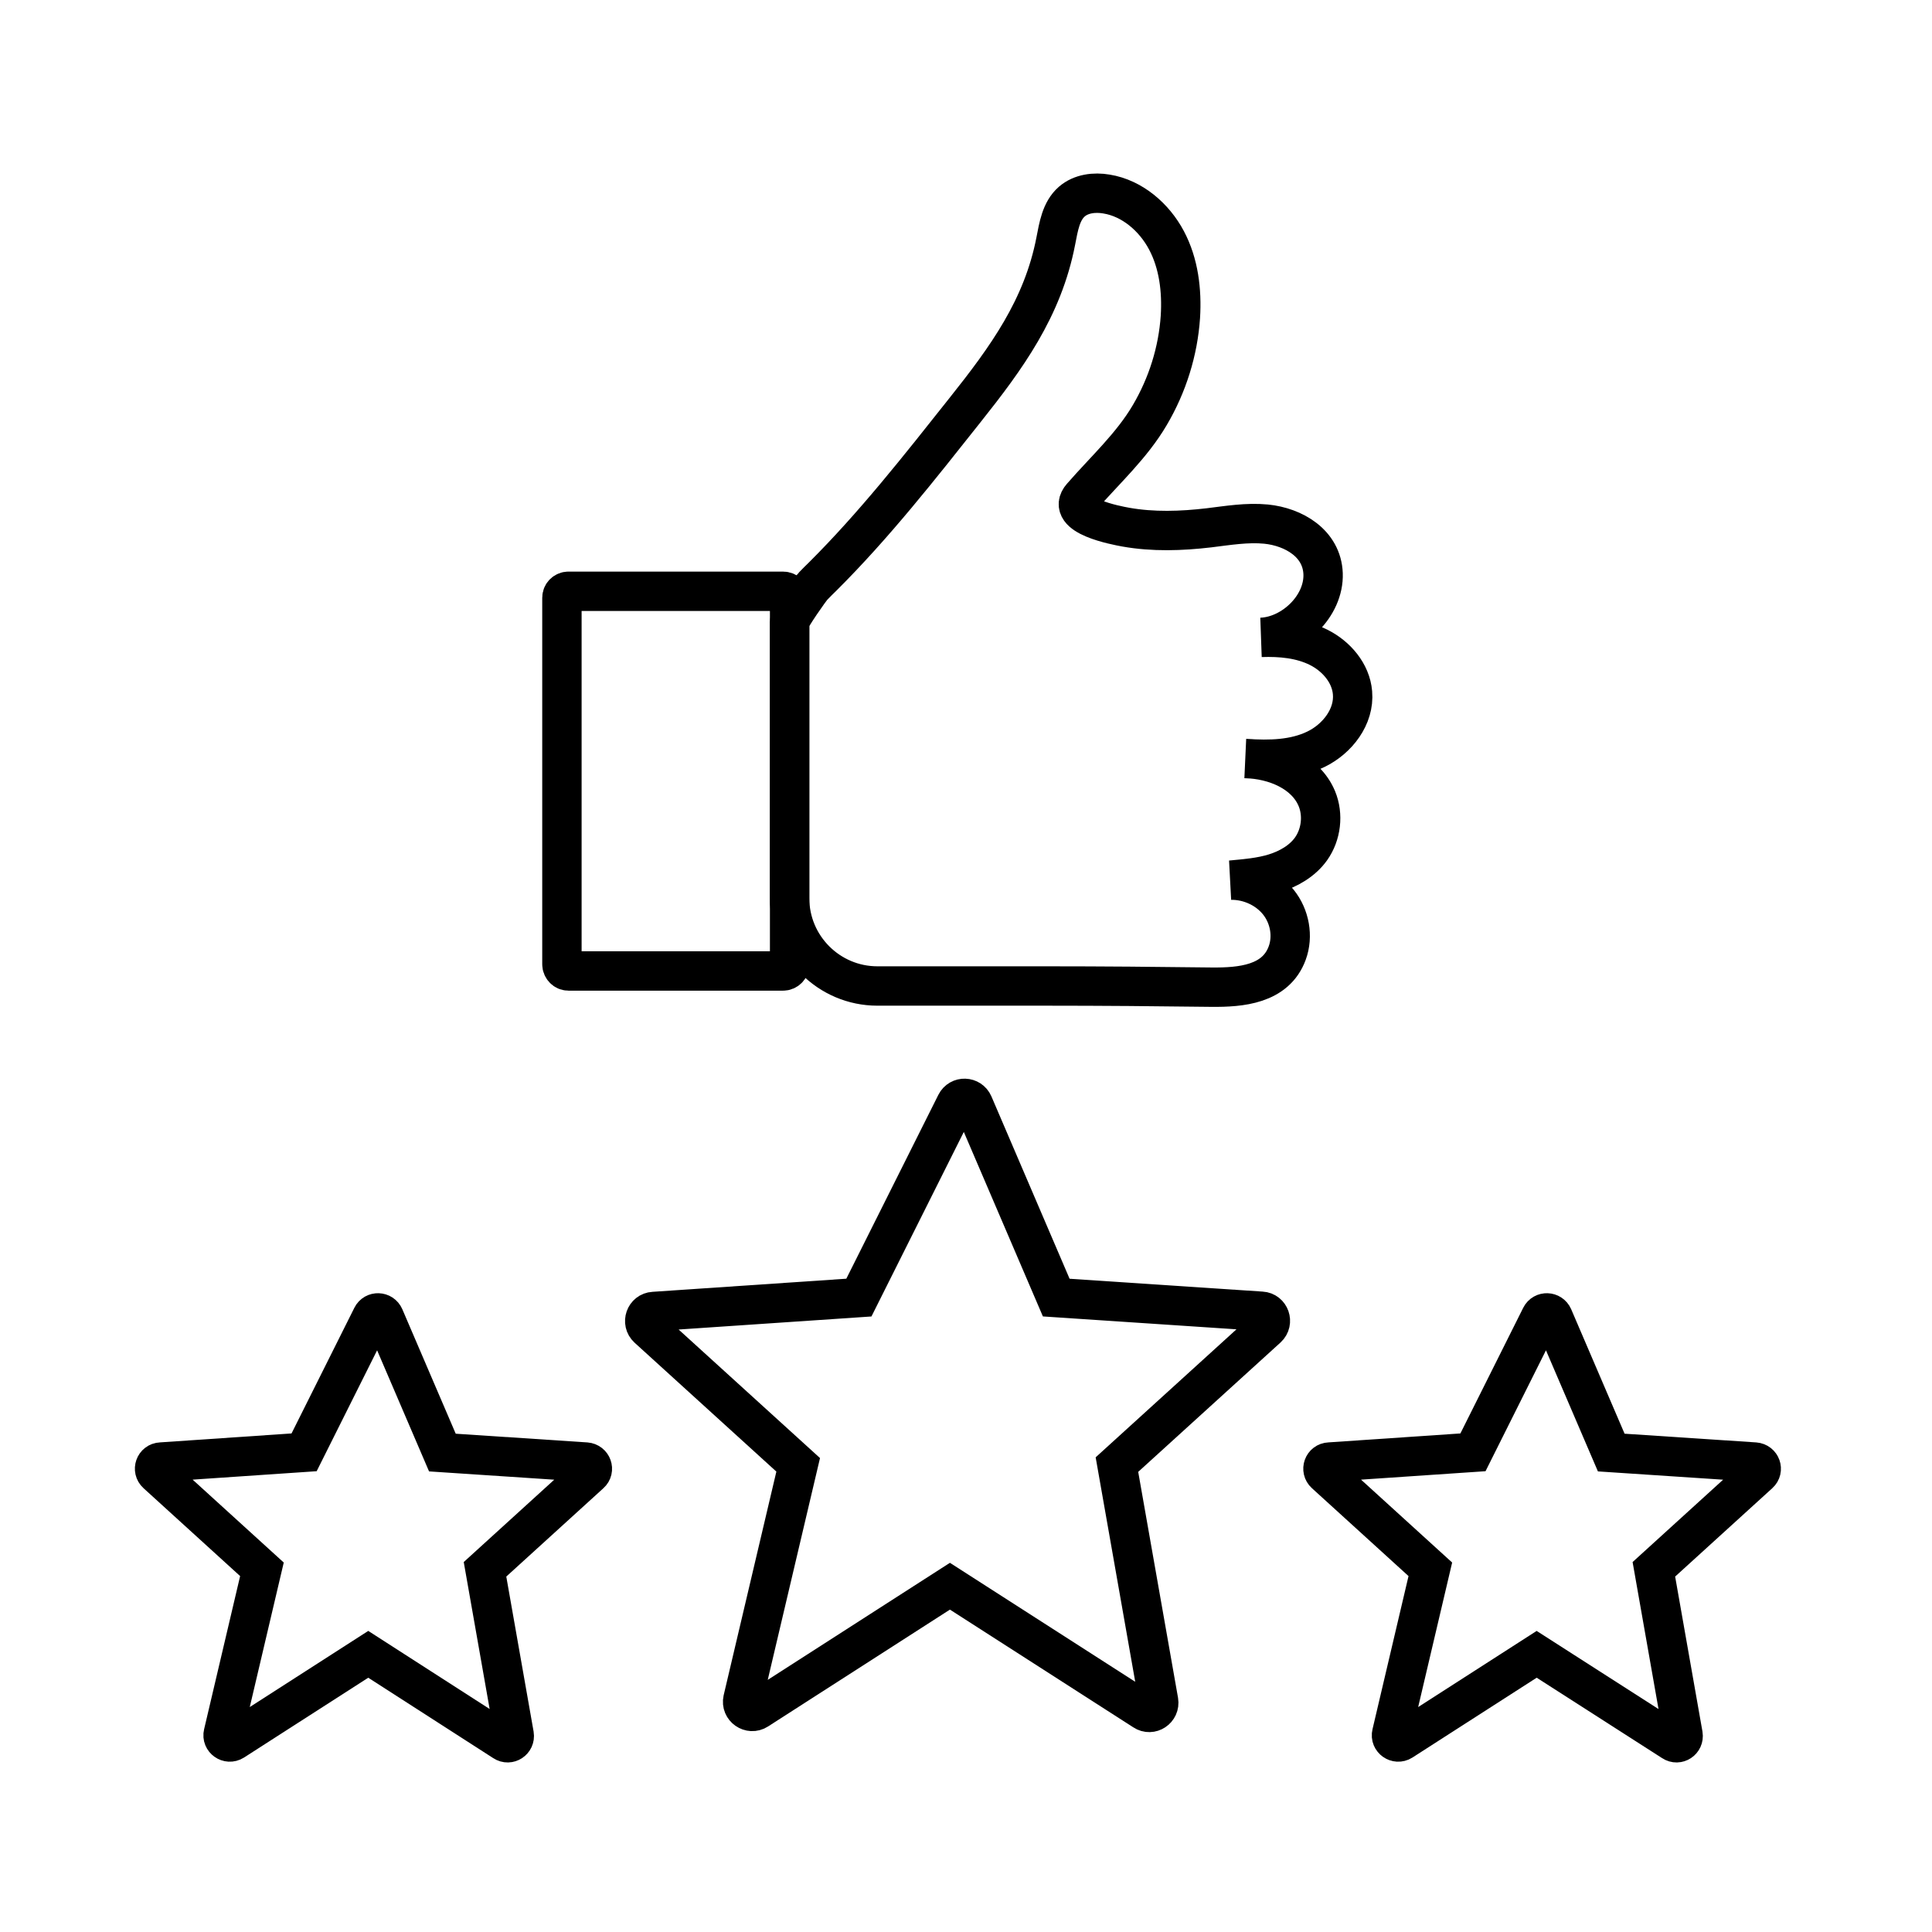 <svg xmlns="http://www.w3.org/2000/svg" width="100" height="100" viewBox="0 0 100 100" fill="none">
    <path
        d="M44.456 67.163L49.479 57.127C49.671 56.743 50.211 56.767 50.379 57.151L54.671 67.163L65.294 67.87C65.725 67.894 65.917 68.433 65.594 68.733L57.812 75.807L59.97 88.049C60.042 88.48 59.575 88.792 59.215 88.552L49.168 82.102L39.204 88.504C38.833 88.744 38.353 88.408 38.449 87.977L41.314 75.819L33.533 68.745C33.209 68.445 33.401 67.906 33.833 67.882L44.456 67.163Z"
        stroke="black" stroke-width="2.038" stroke-miterlimit="10"></path>
    <path
        d="M15.74 75.172L19.253 68.146C19.385 67.882 19.769 67.894 19.889 68.17L22.898 75.184L30.332 75.676C30.643 75.7 30.775 76.071 30.547 76.275L25.104 81.227L26.615 89.799C26.663 90.099 26.339 90.315 26.087 90.147L19.061 85.627L12.083 90.111C11.819 90.279 11.484 90.039 11.556 89.74L13.558 81.227L8.115 76.275C7.887 76.071 8.019 75.688 8.331 75.676L15.74 75.172Z"
        stroke="black" stroke-width="2.038" stroke-miterlimit="10"></path>
    <path
        d="M76.24 75.172L79.753 68.146C79.885 67.882 80.269 67.894 80.389 68.17L83.398 75.184L90.832 75.676C91.144 75.7 91.275 76.071 91.048 76.275L85.604 81.227L87.115 89.799C87.163 90.099 86.839 90.315 86.588 90.147L79.538 85.627L72.56 90.111C72.296 90.279 71.96 90.039 72.032 89.74L74.034 81.227L68.591 76.275C68.363 76.071 68.495 75.688 68.807 75.676L76.24 75.172Z"
        stroke="black" stroke-width="2.038" stroke-miterlimit="10"></path>
    <path
        d="M40.871 32.176V46.492C40.871 48.997 42.909 51.035 45.415 51.035C48.34 51.035 51.254 51.035 54.179 51.035C57.033 51.035 59.886 51.06 62.728 51.096C64.215 51.108 66.025 50.964 66.625 49.333C66.948 48.458 66.757 47.427 66.169 46.695C65.582 45.964 64.646 45.544 63.711 45.556C64.478 45.484 65.246 45.425 65.977 45.197C66.709 44.969 67.416 44.561 67.86 43.938C68.387 43.194 68.507 42.175 68.159 41.336C67.584 39.957 65.965 39.298 64.478 39.262C65.713 39.346 66.996 39.322 68.111 38.782C69.226 38.242 70.114 37.092 70.006 35.857C69.922 34.837 69.166 33.962 68.255 33.507C67.344 33.051 66.289 32.955 65.27 32.991C66.912 32.931 68.543 31.372 68.483 29.694C68.423 28.123 66.96 27.272 65.534 27.128C64.55 27.032 63.555 27.2 62.572 27.32C61.145 27.488 59.683 27.536 58.268 27.284C57.74 27.188 55.127 26.697 55.99 25.713C57.189 24.334 58.58 23.076 59.515 21.481C60.426 19.934 60.977 18.184 61.097 16.397C61.181 15.043 61.014 13.64 60.378 12.441C59.743 11.242 58.604 10.259 57.273 10.043C56.649 9.935 55.954 10.019 55.474 10.438C54.911 10.93 54.791 11.745 54.647 12.477C53.975 15.954 52.093 18.532 49.947 21.229C47.597 24.191 45.259 27.176 42.573 29.85C42.417 30.006 42.249 30.162 42.094 30.329C41.95 30.461 40.871 32.02 40.871 32.176Z"
        stroke="black" stroke-width="2.038" stroke-miterlimit="10"
        stroke-linecap="round"></path>
    <path
        d="M29.42 50.257H40.535C40.715 50.257 40.87 50.113 40.87 49.921V30.941C40.87 30.761 40.727 30.605 40.535 30.605H29.42C29.241 30.605 29.085 30.749 29.085 30.941V49.909C29.085 50.101 29.241 50.257 29.42 50.257Z"
        stroke="black" stroke-width="2.038" stroke-miterlimit="10"
        stroke-linecap="round"></path>
</svg>
